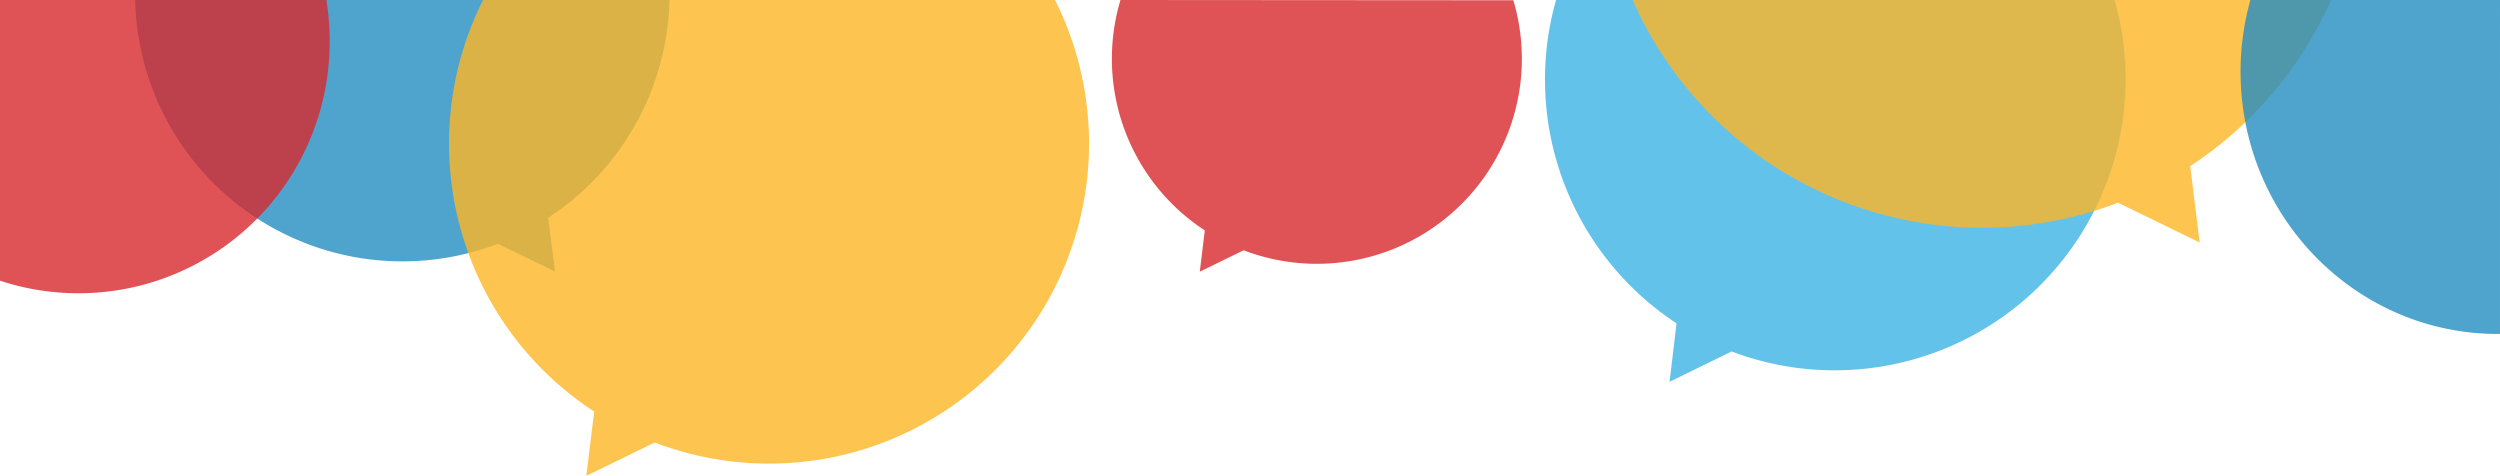 <svg id="word_bubbles" data-name="word bubbles" xmlns="http://www.w3.org/2000/svg" viewBox="0 0 360 68.52"><defs><style>.cls-1{fill:#248dc1;}.cls-1,.cls-2,.cls-3,.cls-4{opacity:0.8;}.cls-2{fill:#fcb525;}.cls-3{fill:#d7292e;}.cls-4{fill:#3db3e3;}</style></defs><title>word-bubbles</title><path class="cls-1" d="M96.4,145.74H19.46a38.5,38.5,0,0,0,52.24,35.1l8.23,4-1-7.74A38.48,38.48,0,0,0,96.4,145.74Z" transform="translate(0 -145.74)"/><path class="cls-2" d="M69.56,145.74a46.06,46.06,0,0,0,16,59.26l-1.13,9.26,9.85-4.8a46.08,46.08,0,0,0,57.64-63.72Z" transform="translate(0 -145.74)"/><path class="cls-3" d="M161.35,145.74a29.52,29.52,0,0,0,12.14,33.18l-.72,5.94,6.31-3.08a29.52,29.52,0,0,0,38.84-36Z" transform="translate(0 -145.74)"/><path class="cls-4" d="M224.07,145.74a42,42,0,0,0,17.35,46.56l-1,8.42,8.93-4.37a41.9,41.9,0,0,0,55.15-50.61Z" transform="translate(0 -145.74)"/><path class="cls-2" d="M335.66,145.74H235.09A55,55,0,0,0,305,174.93l11.75,5.73-1.36-11A55.16,55.16,0,0,0,335.66,145.74Z" transform="translate(0 -145.74)"/><path class="cls-1" d="M360,145.74H324.06a38.16,38.16,0,0,0-1.42,10.32c0,20.86,16.59,37.77,37.06,37.77h.3Z" transform="translate(0 -145.74)"/><path class="cls-3" d="M47,145.74H0v40.42a36.17,36.17,0,0,0,47.47-34.35A36.74,36.74,0,0,0,47,145.74Z" transform="translate(0 -145.74)"/></svg>